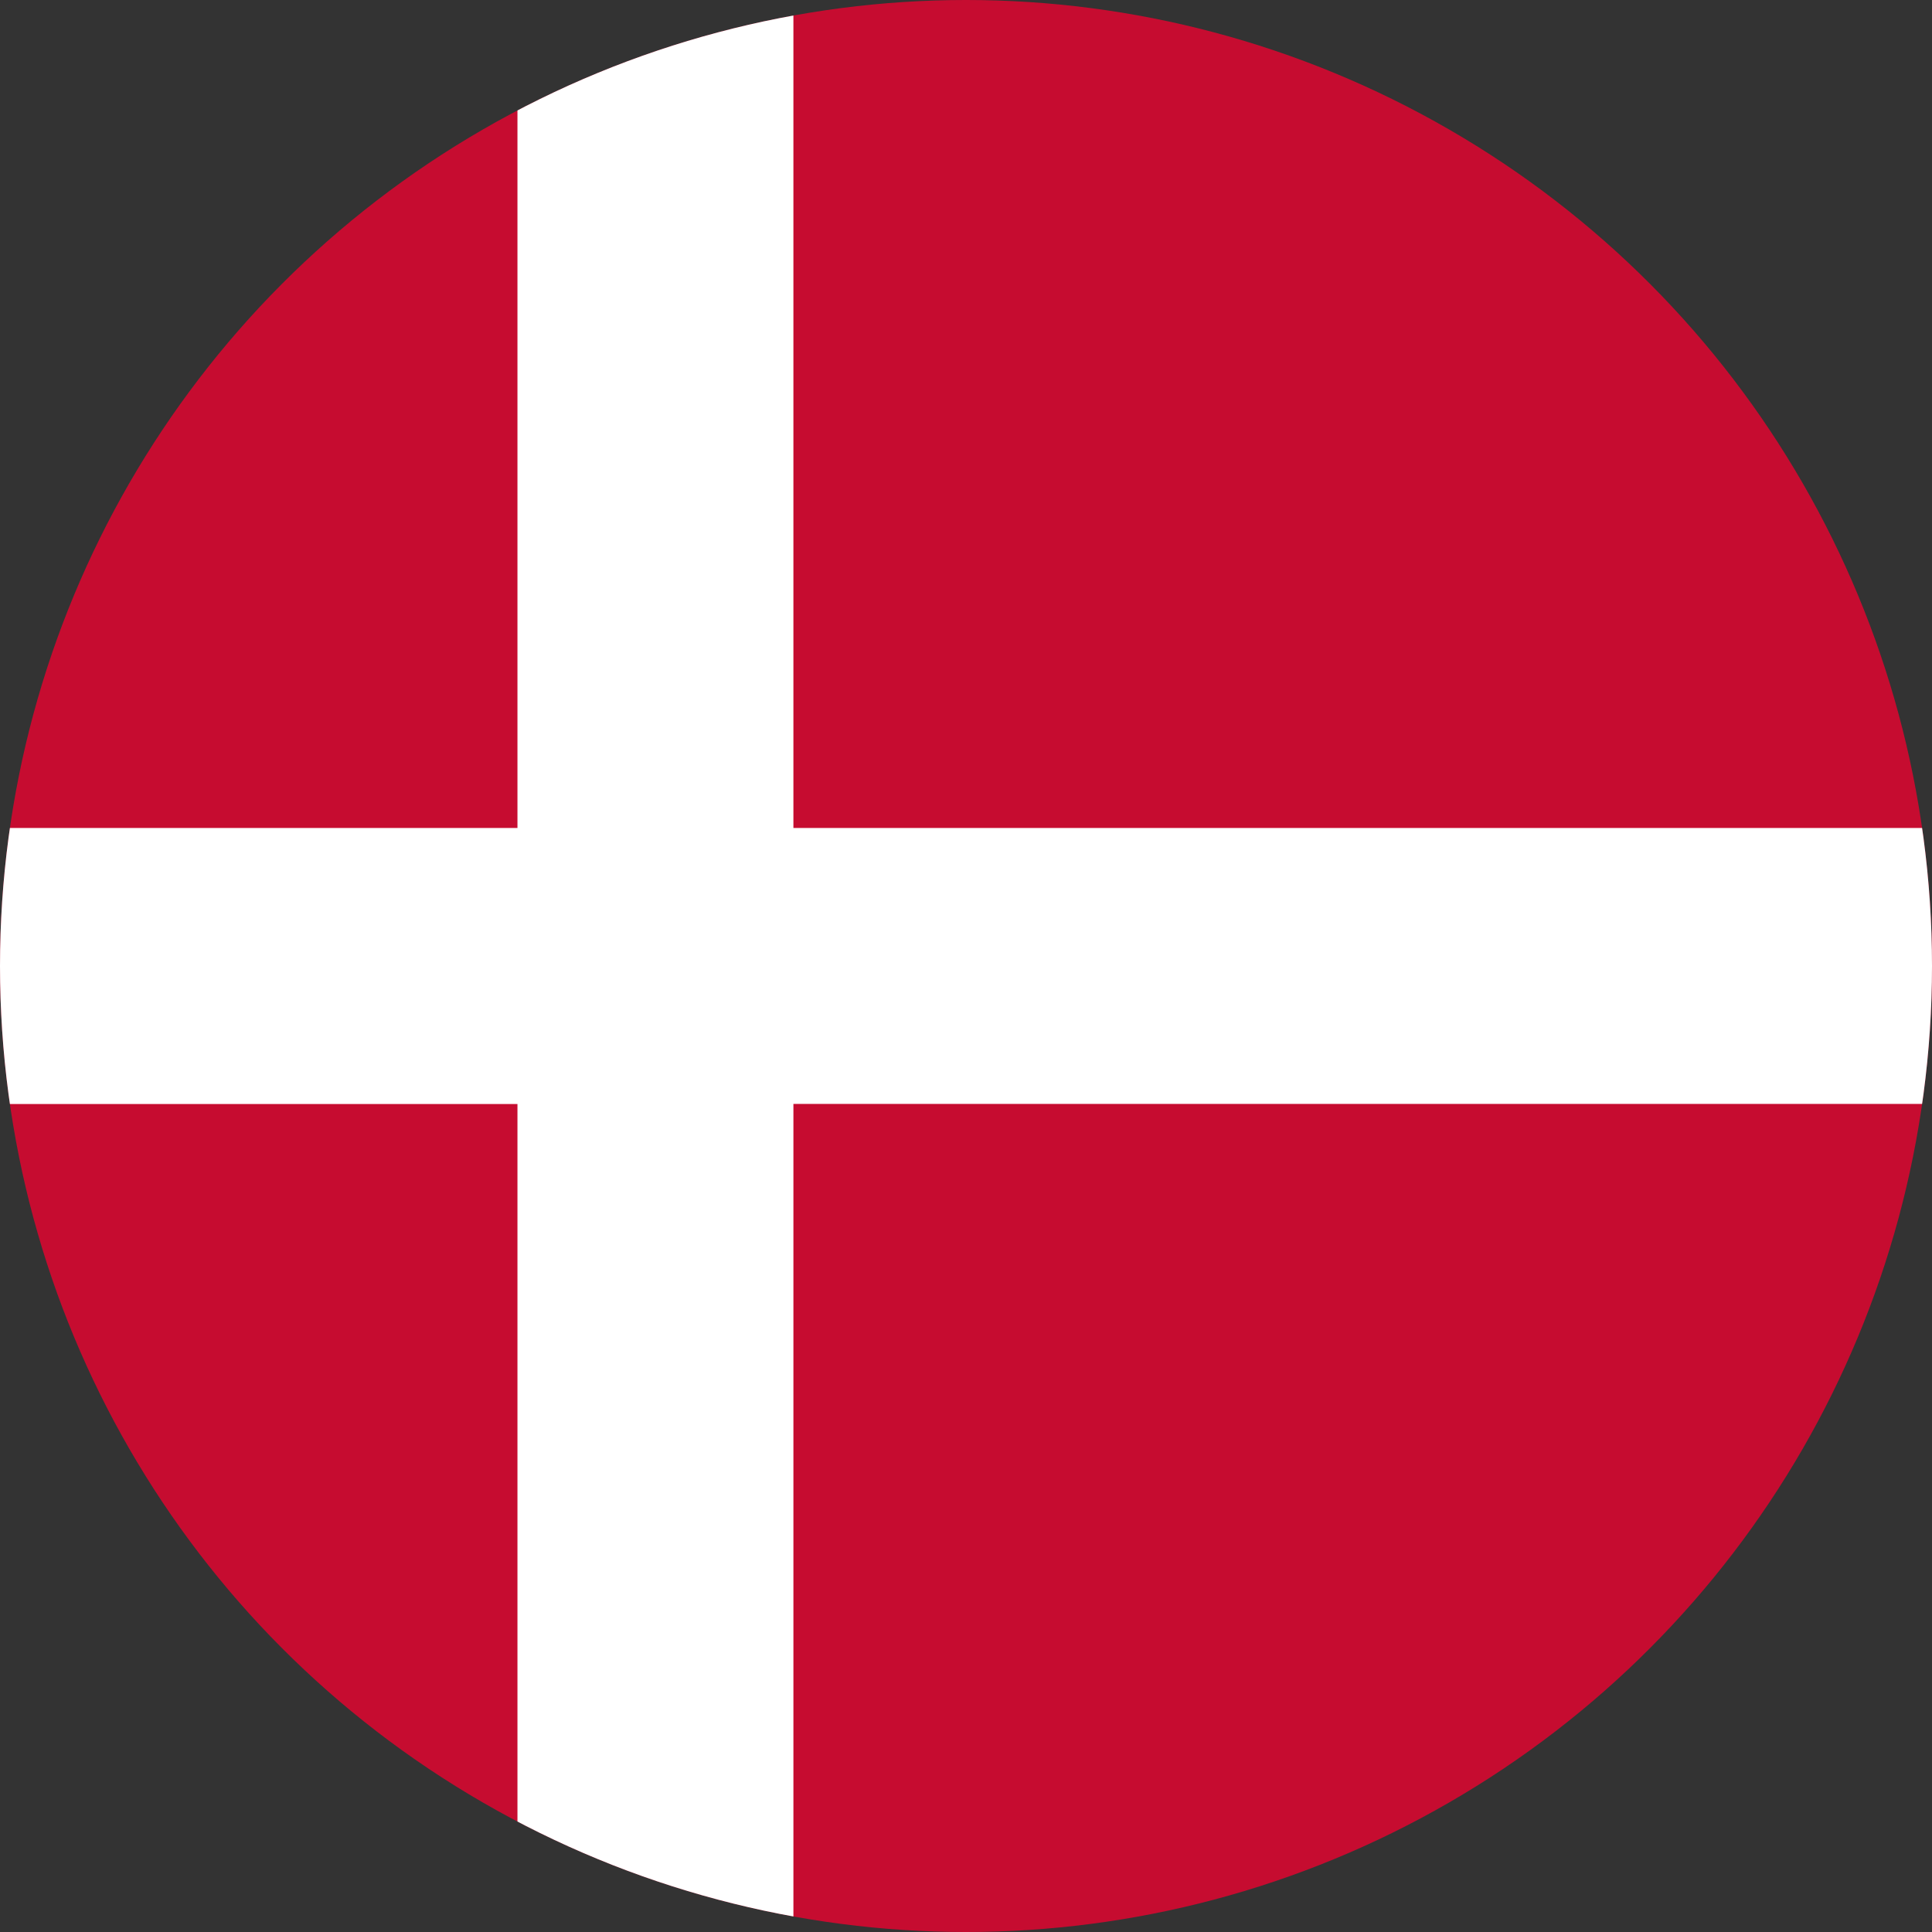 <svg xmlns="http://www.w3.org/2000/svg" xmlns:xlink="http://www.w3.org/1999/xlink" width="18" height="18" viewBox="0 0 18 18"><rect x="0" y="0" width="18" height="18" fill="#333333" stroke="none"/><defs><clipPath id="a"><circle cx="9" cy="9" r="9" transform="translate(917 360)" fill="#aa5a5a"/></clipPath></defs><g transform="translate(-917 -360)" clip-path="url(#a)"><g transform="translate(914.107 360)"><path d="M0,0H23.786V18H0Z" fill="#c60c30"/><path d="M0,7.714H7.714V0h2.571V7.714h13.5v2.571h-13.5V18H7.714V10.286H0Z" fill="#fff"/></g></g></svg>